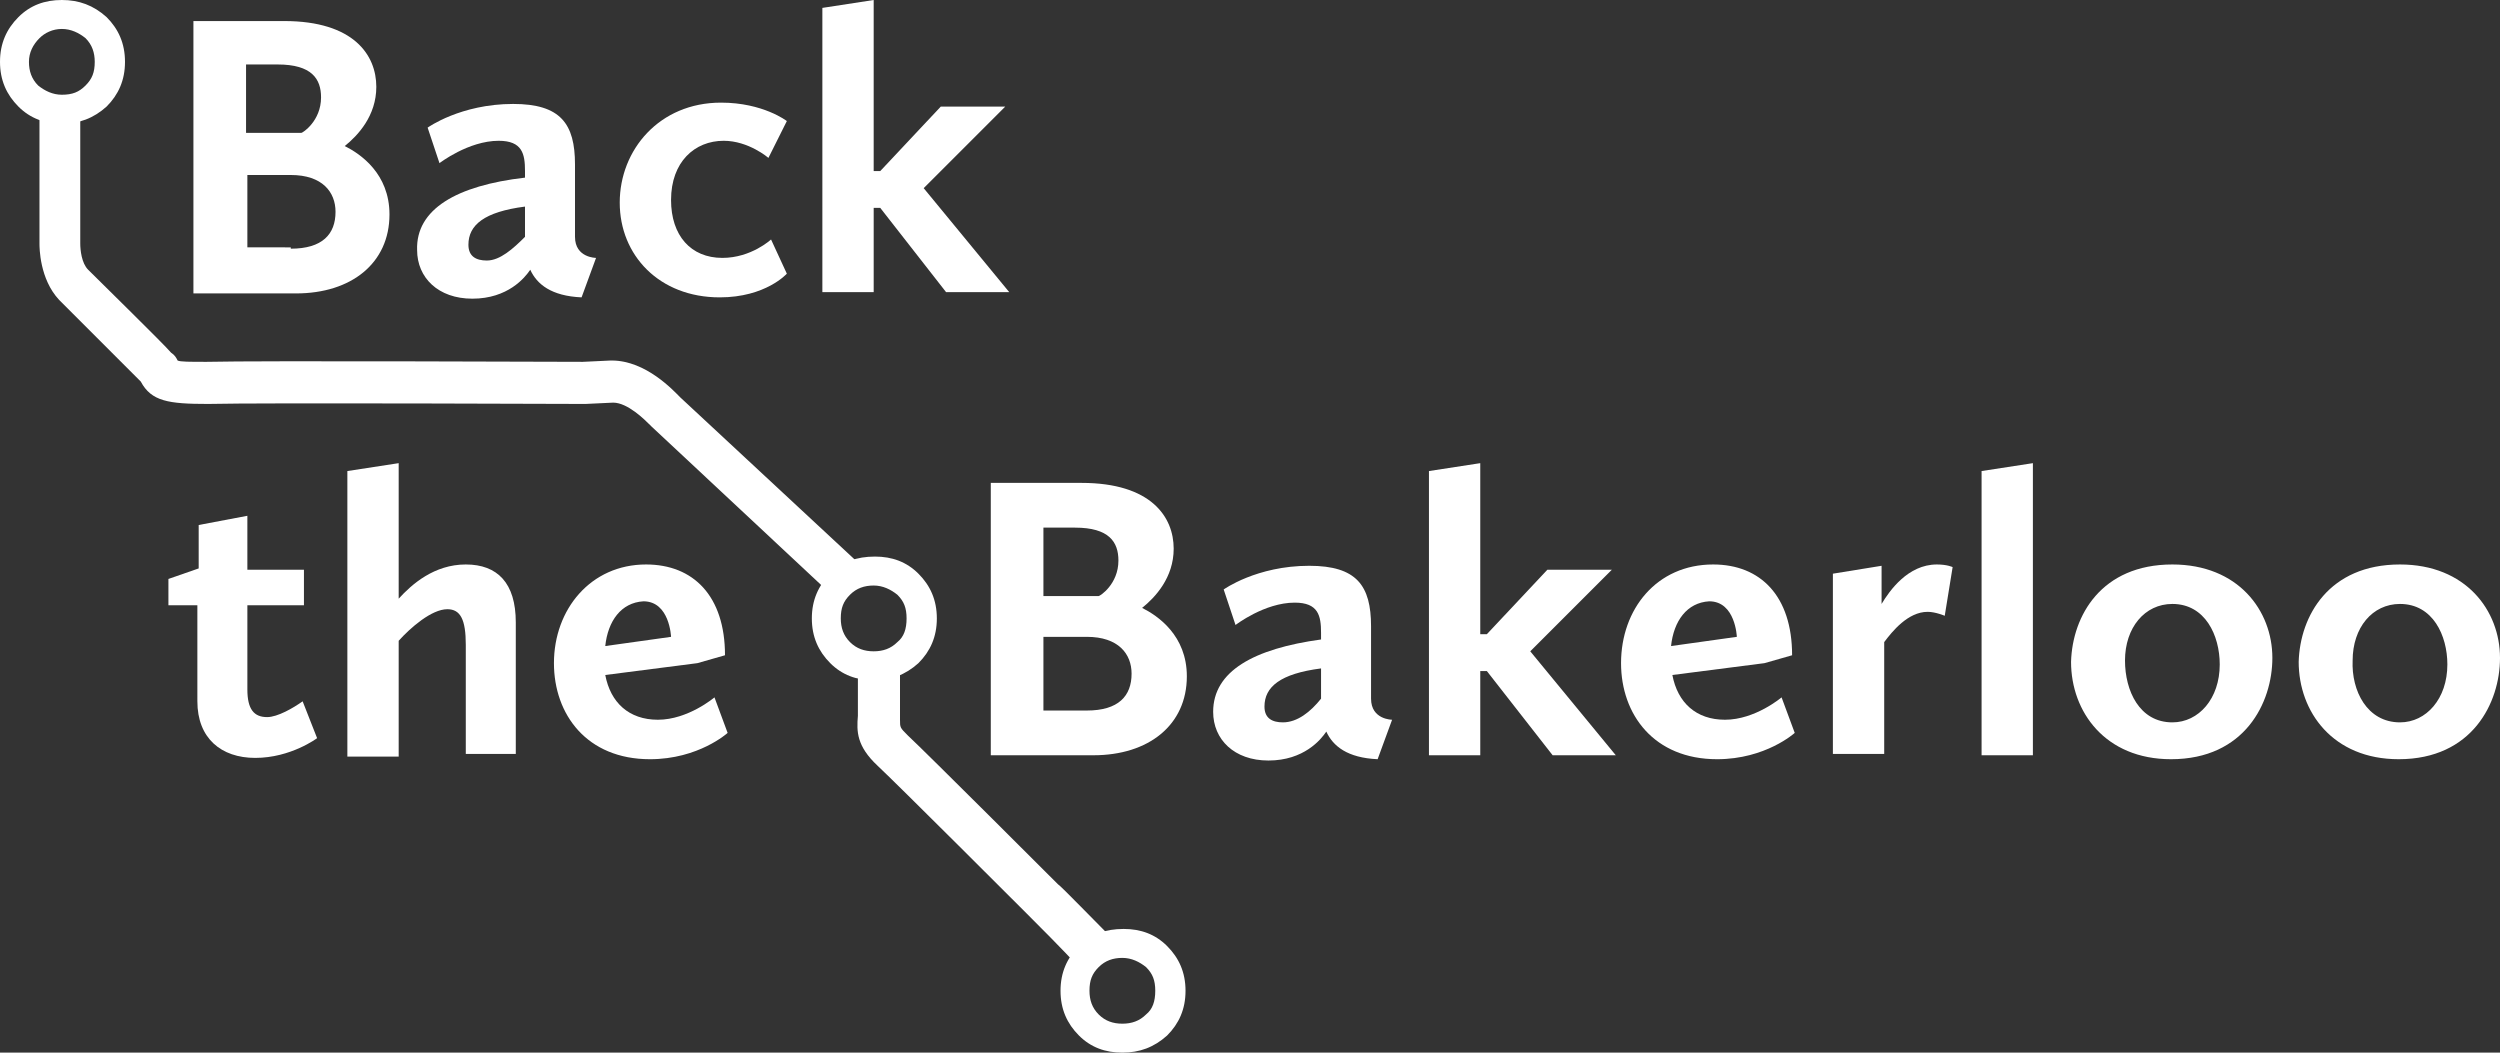 <?xml version="1.0" encoding="utf-8"?>
<!-- Generator: Adobe Illustrator 22.0.1, SVG Export Plug-In . SVG Version: 6.00 Build 0)  -->
<svg version="1.1" id="Layer_1" xmlns="http://www.w3.org/2000/svg" xmlns:xlink="http://www.w3.org/1999/xlink" x="0px" y="0px"
	 width="190px" height="80px" viewBox="0 0 190 80" style="enable-background:new 0 0 190 80;" xml:space="preserve">
<rect x="0" y="0" width="190" height="80" fill="#333333" stroke="none"/>
<style type="text/css">
	.st0{fill:#FFFFFF;}
</style>
<g>
	<g>
		<g>
			<path class="st0" d="M82.8,72.7c0.6-0.6,1.3-0.9,2.1-1c-1.6-1.6-4.3-4.4-4.5-4.5C80,66.8,70.5,57.3,69,55.9
				c-0.6-0.6-0.6-0.6-0.6-1.2c0-0.2,0-0.5,0-0.8v-3.8c0-0.1,0-0.1,0-0.2c-0.6,0.4-1.3,0.7-2.1,0.7c-0.4,0-0.7-0.1-1.1-0.2v3.5
				c0,0.2,0,0.3,0,0.5c-0.1,1.2-0.1,2.3,1.5,3.8c1.4,1.3,11.2,11.1,11.3,11.2c0.9,0.9,2.7,2.7,4,4.1C82.3,73.2,82.5,73,82.8,72.7z"
				/>
			<path class="st0" d="M63.8,44.4c0.6-0.6,1.3-0.9,2.1-1L51.7,30.2c-0.5-0.5-2.6-2.8-5.2-2.8c0,0,0,0-0.1,0l-2.1,0.1
				c-1.5,0-24.6-0.1-28.6,0c-1.3,0-2,0-2.2-0.1c-0.1-0.2-0.2-0.4-0.5-0.6c-0.6-0.7-5.2-5.2-6.3-6.3c-0.5-0.5-0.6-1.5-0.6-2V8
				C5.7,8.2,5.3,8.3,4.7,8.3C4.1,8.3,3.5,8.1,3,7.9l0,10.6c0,0.3,0,2.7,1.5,4.3c1.1,1.1,5.4,5.4,6.2,6.2l0,0
				c0.8,1.5,2.1,1.7,5.1,1.7c4-0.1,28.3,0,28.6,0c0,0,0.1,0,0.1,0l2.1-0.1c1.1,0,2.4,1.3,2.8,1.7c0,0,0.1,0.1,0.1,0.1l13.7,12.8
				C63.3,45,63.5,44.7,63.8,44.4z"/>
			<g>
				<path class="st0" d="M66.4,51.7c-1.3,0-2.4-0.4-3.3-1.3c-0.9-0.9-1.4-2-1.4-3.4c0-1.4,0.5-2.5,1.4-3.4c0.9-0.9,2-1.3,3.4-1.3
					c1.3,0,2.4,0.4,3.3,1.3c0.9,0.9,1.4,2,1.4,3.4c0,1.4-0.5,2.5-1.4,3.4C68.8,51.3,67.7,51.7,66.4,51.7z M66.4,44.5
					c-0.7,0-1.3,0.2-1.8,0.7c-0.5,0.5-0.7,1-0.7,1.8c0,0.7,0.2,1.3,0.7,1.8c0.5,0.5,1.1,0.7,1.8,0.7c0.7,0,1.3-0.2,1.8-0.7
					c0.5-0.4,0.7-1,0.7-1.8c0-0.8-0.2-1.3-0.7-1.8C67.7,44.8,67.1,44.5,66.4,44.5z"/>
			</g>
			<g>
				<path class="st0" d="M85.3,80c-1.3,0-2.4-0.4-3.3-1.3c-0.9-0.9-1.4-2-1.4-3.4c0-1.4,0.5-2.5,1.4-3.4c0.9-0.9,2-1.3,3.4-1.3
					c1.3,0,2.4,0.4,3.3,1.3c0.9,0.9,1.4,2,1.4,3.4c0,1.4-0.5,2.5-1.4,3.4C87.7,79.6,86.6,80,85.3,80z M85.3,72.8
					c-0.7,0-1.3,0.2-1.8,0.7c-0.5,0.5-0.7,1-0.7,1.8c0,0.7,0.2,1.3,0.7,1.8c0.5,0.5,1.1,0.7,1.8,0.7c0.7,0,1.3-0.2,1.8-0.7
					c0.5-0.4,0.7-1,0.7-1.8c0-0.8-0.2-1.3-0.7-1.8C86.6,73.1,86,72.8,85.3,72.8z"/>
			</g>
			<g>
				<path class="st0" d="M4.7,9.4C3.4,9.4,2.3,9,1.4,8.1C0.5,7.2,0,6.1,0,4.7c0-1.4,0.5-2.5,1.4-3.4C2.3,0.4,3.4,0,4.7,0
					C6,0,7.1,0.4,8.1,1.3c0.9,0.9,1.4,2,1.4,3.4c0,1.4-0.5,2.5-1.4,3.4C7.1,9,6,9.4,4.7,9.4z M4.7,2.2C4,2.2,3.4,2.5,3,2.9
					C2.5,3.4,2.2,4,2.2,4.7c0,0.7,0.2,1.3,0.7,1.8C3.4,6.9,4,7.2,4.7,7.2C5.5,7.2,6,7,6.5,6.5C7,6,7.2,5.5,7.2,4.7
					C7.2,4,7,3.4,6.5,2.9C6,2.5,5.4,2.2,4.7,2.2z"/>
			</g>
		</g>
	</g>
	<g>
		<path class="st0" d="M14.7,1.6h6.9c5.3,0,7,2.6,7,5c0,2.2-1.4,3.7-2.4,4.5c1.2,0.6,3.4,2.1,3.4,5.2c0,3.7-2.9,6-7.1,6h-7.8V1.6z
			 M18.7,10.1h4.2c0.1,0,1.5-0.9,1.5-2.7c0-1.4-0.7-2.5-3.3-2.5h-2.4V10.1z M22.1,18.9c2.4,0,3.4-1.1,3.4-2.8c0-1.5-1-2.8-3.4-2.8
			h-3.3v5.5H22.1z"/>
		<path class="st0" d="M39.9,13.5V13c0-1.3-0.2-2.3-2-2.3c-2.3,0-4.5,1.7-4.5,1.7l-0.9-2.7c0,0,2.5-1.8,6.5-1.8
			c3.6,0,4.7,1.5,4.7,4.6v5.5c0,1.6,1.6,1.6,1.6,1.6l-1.1,3c-2.3-0.1-3.4-1-3.9-2.1c-0.4,0.6-1.7,2.2-4.4,2.2
			c-2.6,0-4.2-1.6-4.2-3.7C31.6,15.9,34.7,14.1,39.9,13.5z M39.9,18v-2.3c-3.1,0.4-4.3,1.4-4.3,2.9c0,0.9,0.6,1.2,1.4,1.2
			C38,19.8,39,18.9,39.9,18z"/>
		<path class="st0" d="M54.8,7.8c3.2,0,5,1.4,5,1.4L58.4,12c0,0-1.5-1.3-3.4-1.3c-2.2,0-4,1.6-4,4.5c0,2.7,1.5,4.4,3.9,4.4
			c2.2,0,3.7-1.4,3.7-1.4l1.2,2.6c0,0-1.6,1.8-5.1,1.8c-4.6,0-7.6-3.2-7.6-7.2S50.1,7.8,54.8,7.8z"/>
		<path class="st0" d="M62.5,0.6L66.4,0v13h0.5l4.6-4.9h4.9l-6.2,6.2l6.5,7.9h-4.8l-5-6.4h-0.5v6.4h-3.9V0.6z"/>
	</g>
	<g>
		<path class="st0" d="M75.3,36.7h6.9c5.3,0,7,2.6,7,5c0,2.2-1.4,3.7-2.4,4.5c1.2,0.6,3.4,2.1,3.4,5.2c0,3.7-2.9,6-7.1,6h-7.8V36.7z
			 M79.3,45.3h4.2c0.1,0,1.5-0.9,1.5-2.7c0-1.4-0.7-2.5-3.3-2.5h-2.4V45.3z M82.6,54c2.4,0,3.4-1.1,3.4-2.8c0-1.5-1-2.8-3.4-2.8
			h-3.3V54H82.6z"/>
		<path class="st0" d="M100.4,48.6v-0.5c0-1.3-0.2-2.3-2-2.3c-2.3,0-4.5,1.7-4.5,1.7l-0.9-2.7c0,0,2.5-1.8,6.5-1.8
			c3.6,0,4.7,1.5,4.7,4.6v5.5c0,1.6,1.6,1.6,1.6,1.6l-1.1,3c-2.3-0.1-3.4-1-3.9-2.1c-0.4,0.6-1.7,2.2-4.4,2.2
			c-2.6,0-4.2-1.6-4.2-3.7C92.2,51,95.3,49.3,100.4,48.6z M100.4,53.1v-2.3c-3.1,0.4-4.3,1.4-4.3,2.9c0,0.9,0.6,1.2,1.4,1.2
			C98.6,54.9,99.6,54.1,100.4,53.1z"/>
		<path class="st0" d="M108.6,35.8l3.9-0.6v13h0.5l4.6-4.9h4.9l-6.2,6.2l6.5,7.9h-4.8l-5-6.4h-0.5v6.4h-3.9V35.8z"/>
		<path class="st0" d="M130.2,42.9c3.6,0,6,2.4,6,6.9l-2.1,0.6l-7,0.9c0.4,2.1,1.8,3.4,4,3.4c2.3,0,4.3-1.7,4.3-1.7l1,2.7
			c0,0-2.2,2-5.9,2c-4.8,0-7.3-3.4-7.3-7.3C123.2,46.3,125.9,42.9,130.2,42.9z M127,49.1l5-0.7c0,0-0.1-2.7-2.1-2.7
			C128.2,45.8,127.2,47.2,127,49.1z"/>
		<path class="st0" d="M139.3,43.6L143,43v2.9c0.6-1,2-3,4.2-3c0.8,0,1.2,0.2,1.2,0.2l-0.6,3.7c0,0-0.7-0.3-1.3-0.3
			c-1.5,0-2.7,1.5-3.3,2.3v8.5h-3.9V43.6z"/>
		<path class="st0" d="M150.6,35.8l3.9-0.6v22.2h-3.9V35.8z"/>
		<path class="st0" d="M165.1,42.9c5,0,7.6,3.5,7.6,7.1c0,3.4-2.1,7.7-7.7,7.7c-5,0-7.6-3.6-7.6-7.4
			C157.5,46.8,159.7,42.9,165.1,42.9z M165.1,54.9c2,0,3.6-1.8,3.6-4.4c0-2.2-1.1-4.6-3.6-4.6c-2.1,0-3.6,1.8-3.6,4.3
			C161.5,52.5,162.6,54.9,165.1,54.9z"/>
		<path class="st0" d="M182.4,42.9c5,0,7.6,3.5,7.6,7.1c0,3.4-2.1,7.7-7.7,7.7c-5,0-7.6-3.6-7.6-7.4C174.8,46.8,177,42.9,182.4,42.9
			z M182.4,54.9c2,0,3.6-1.8,3.6-4.4c0-2.2-1.1-4.6-3.6-4.6c-2.1,0-3.6,1.8-3.6,4.3C178.7,52.5,179.9,54.9,182.4,54.9z"/>
	</g>
	<g>
		<path class="st0" d="M15,46h-2.2V44l2.3-0.8v-3.3l3.7-0.7v4.1h4.3V46h-4.3v6.4c0,1.5,0.5,2.1,1.5,2.1c0.8,0,2-0.7,2.7-1.2l1.1,2.8
			c0,0-2,1.5-4.7,1.5c-2.6,0-4.4-1.5-4.4-4.3V46z"/>
		<path class="st0" d="M26.4,35.8l3.9-0.6v10.3c1-1.1,2.7-2.6,5.1-2.6c2.4,0,3.8,1.4,3.8,4.4v10h-3.8V49c0-1.9-0.4-2.7-1.4-2.7
			c-1.2,0-2.8,1.4-3.7,2.4v8.8h-3.9V35.8z"/>
		<path class="st0" d="M49.1,42.9c3.6,0,6,2.4,6,6.9l-2.1,0.6l-7,0.9c0.4,2.1,1.8,3.4,4,3.4c2.3,0,4.3-1.7,4.3-1.7l1,2.7
			c0,0-2.2,2-5.9,2c-4.8,0-7.3-3.4-7.3-7.3C42.1,46.3,44.9,42.9,49.1,42.9z M46,49.1l5-0.7c0,0-0.1-2.7-2.1-2.7
			C47.2,45.8,46.2,47.2,46,49.1z"/>
	</g>
</g>
</svg>
